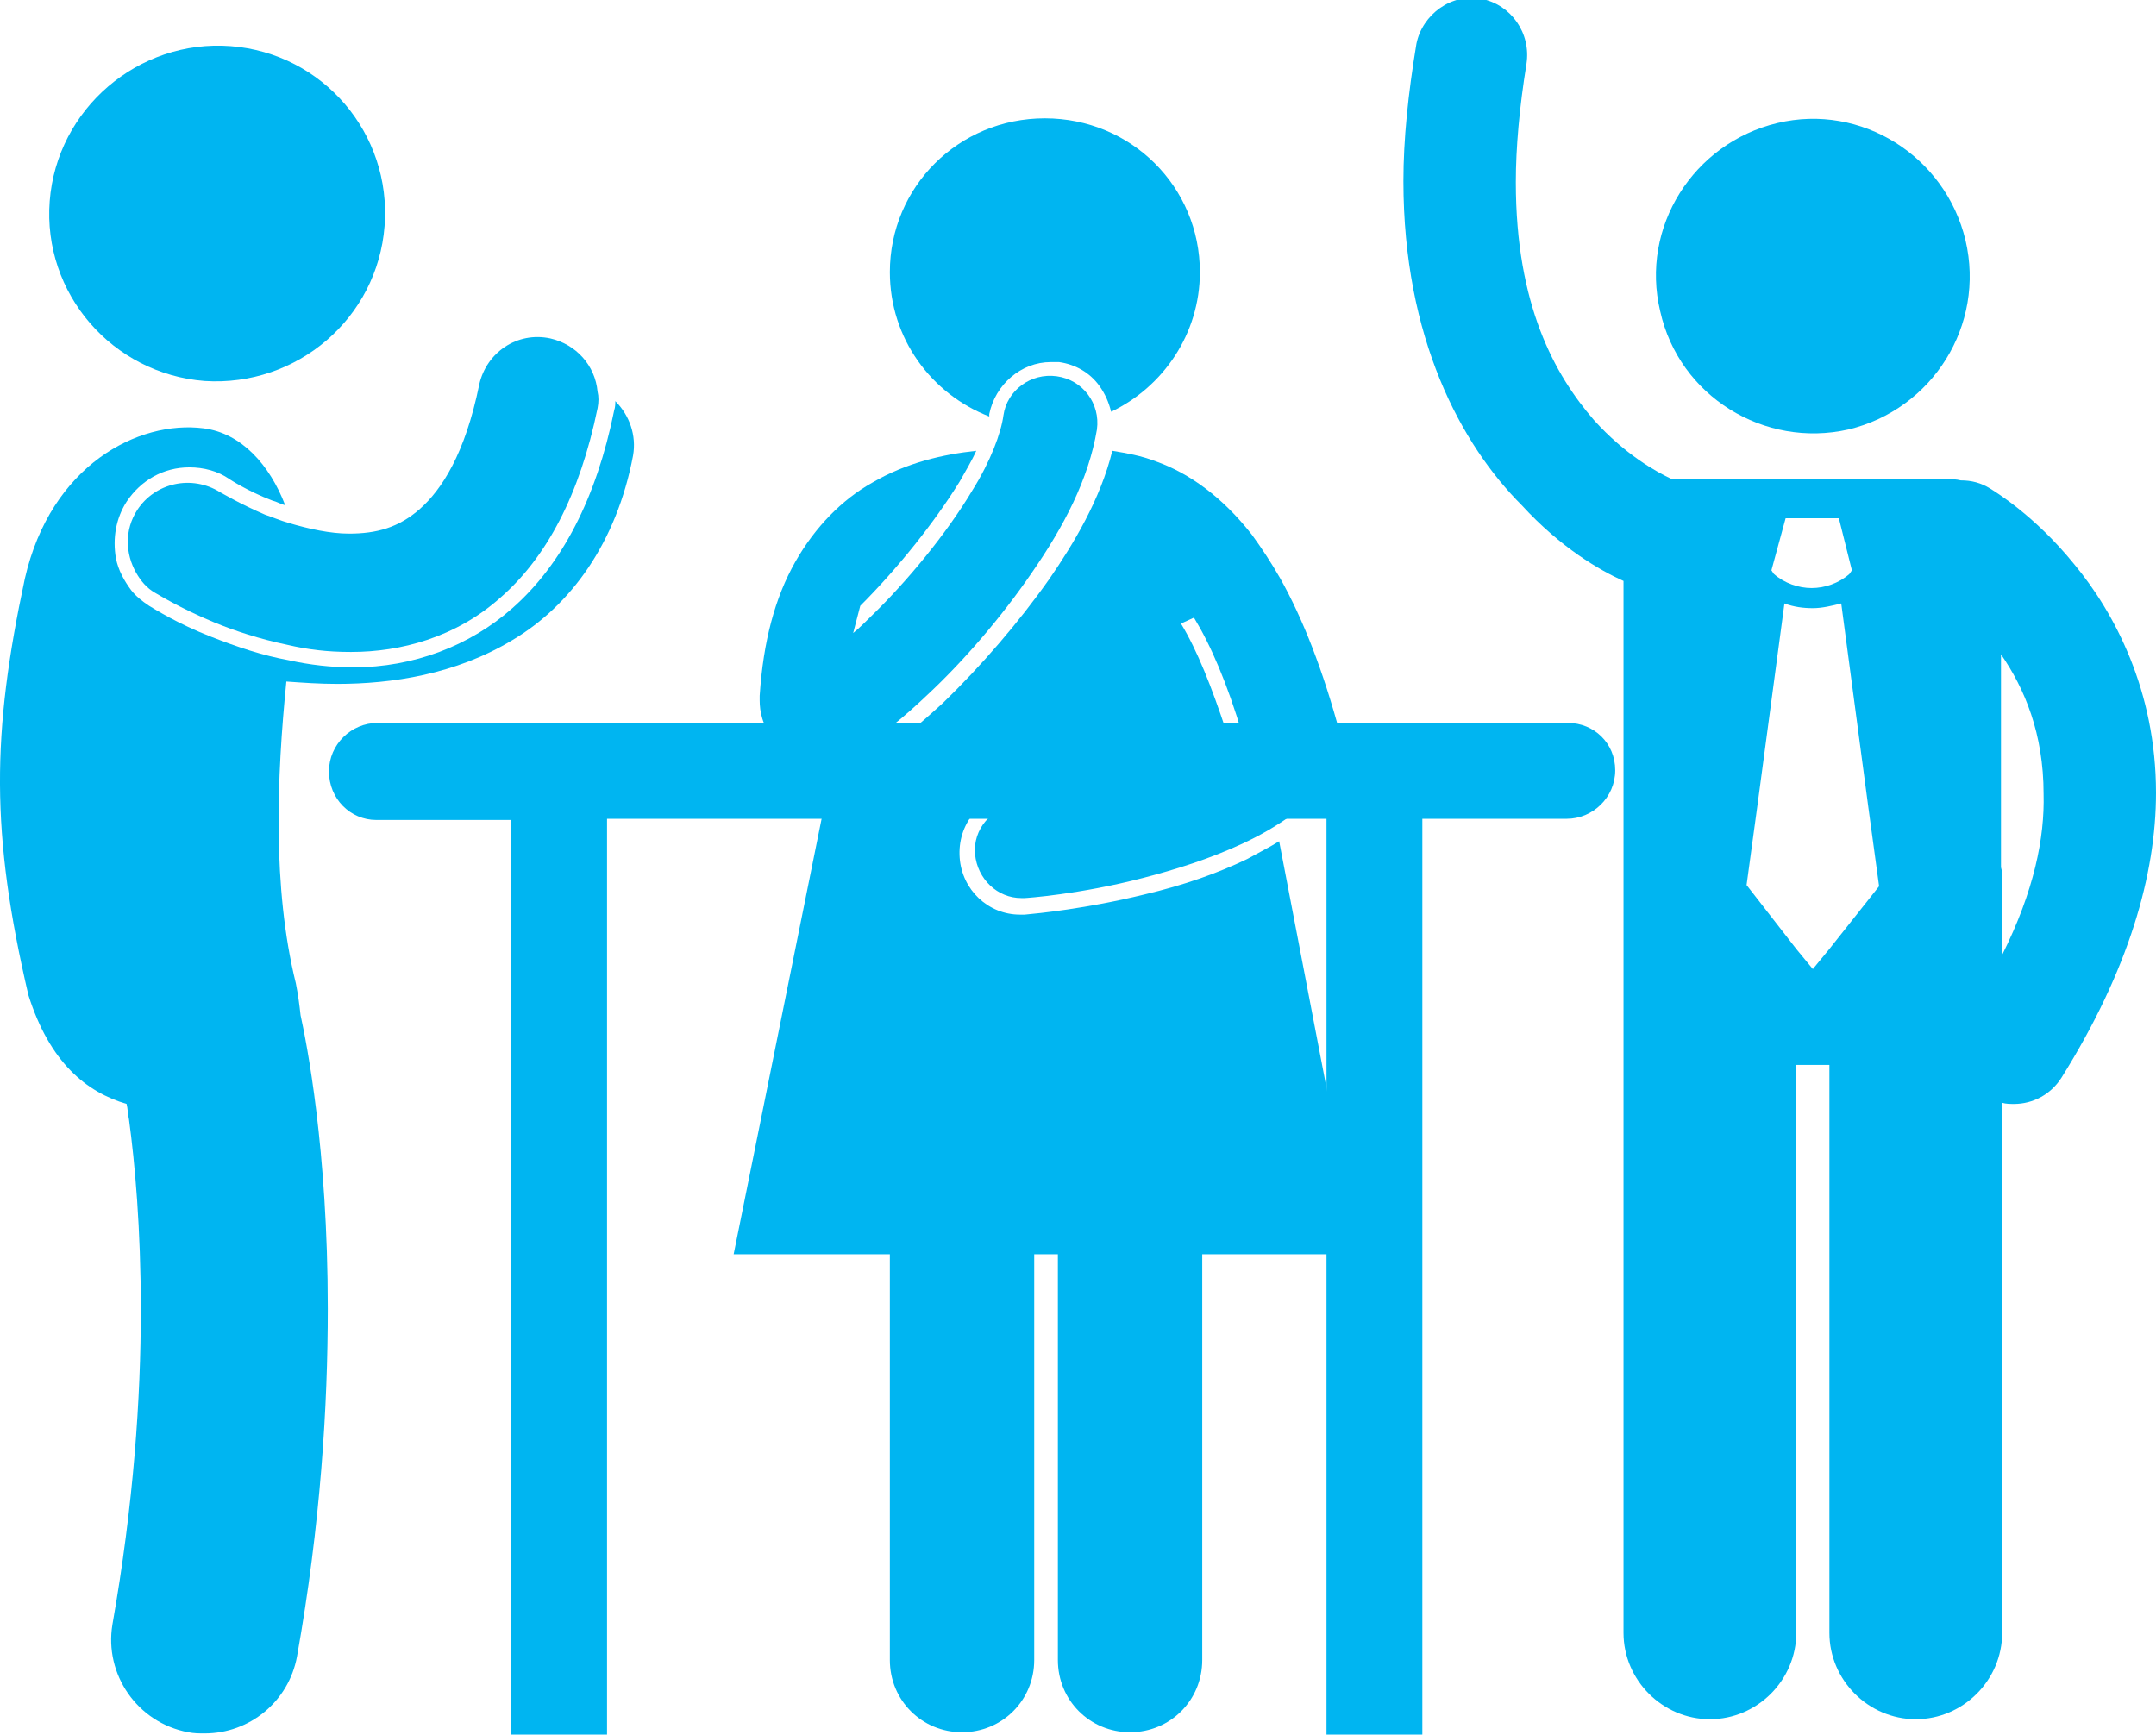 <?xml version="1.0" encoding="utf-8"?>
<!-- Generator: Adobe Illustrator 26.3.1, SVG Export Plug-In . SVG Version: 6.00 Build 0)  -->
<svg version="1.1" id="Layer_2_00000012448502521757687850000014709451438656281253_"
	 xmlns="http://www.w3.org/2000/svg" xmlns:xlink="http://www.w3.org/1999/xlink" x="0px" y="0px" viewBox="0 0 182.2 146.6"
	 style="enable-background:new 0 0 182.2 146.6;" xml:space="preserve">
<style type="text/css">
	.st0{fill:#00B5F1;}
</style>
<g id="Layer_1-2">
	<path class="st0" d="M156.2,36.3c7.1-1.7,11.6-8.8,9.9-16c-1.7-7.1-8.8-11.6-15.9-9.9c-7.1,1.7-11.6,8.8-9.9,15.9
		C141.9,33.5,149.1,37.9,156.2,36.3"/>
	<path class="st0" d="M150.9,43.8h4.5l1.1,4.4l-0.2,0.3c-0.9,0.8-2.1,1.2-3.2,1.2s-2.3-0.4-3.2-1.2l-0.2-0.3L150.9,43.8L150.9,43.8z
		 M169.2,80.7v-6.4c0-0.3,0-0.7-0.1-1v-18c2,2.9,3.6,6.7,3.6,11.8C172.8,70.8,171.9,75.3,169.2,80.7 M153.2,81.9l-1.4-1.7l-4.2-5.4
		l0.9-6.6l2.3-17.2c0.8,0.3,1.6,0.4,2.4,0.4l0,0c0.8,0,1.6-0.2,2.4-0.4l2.3,17.3l0.9,6.6l-4.2,5.3L153.2,81.9L153.2,81.9z
		 M137.2,49.1v88.9c0,4,3.3,7.3,7.3,7.3s7.3-3.3,7.3-7.3v-48h2.8v48c0,4,3.3,7.3,7.3,7.3s7.3-3.3,7.3-7.3V93.2
		c0.3,0.1,0.7,0.1,1,0.1c1.6,0,3.1-0.8,4-2.2c5.7-9.1,8-17.2,8-24.1c0-8.6-3.5-15.2-6.9-19.3c-3.4-4.2-6.8-6.2-7.1-6.4
		c-0.8-0.5-1.6-0.7-2.5-0.7c-0.4-0.1-0.7-0.1-1.1-0.1h-22.8c-0.2,0-0.4,0-0.5,0c-1.3-0.6-4-2.1-6.6-5c-3.3-3.8-6.6-9.7-6.6-20.1
		c0-2.9,0.3-6.3,0.9-10c0.4-2.6-1.3-5-3.8-5.5s-5,1.3-5.5,3.8c-0.7,4.2-1.1,8.1-1.1,11.6c0,13.3,4.9,22.3,10,27.4
		C131.9,46.3,135.2,48.2,137.2,49.1"/>
	<path class="st0" d="M75.2,140.3c0,3.4,2.7,6.1,6.1,6.1s6.1-2.7,6.1-6.1V106h2v34.3c0,3.4,2.7,6.1,6.1,6.1s6.1-2.7,6.1-6.1V106
		h13.2l-6.7-34.9c-0.8,0.5-1.8,1-2.7,1.5c-2.5,1.2-5.3,2.2-8.7,3c-4.9,1.2-9,1.6-10.1,1.7c-0.2,0-0.3,0-0.4,0
		c-2.7,0-4.9-2.1-5.1-4.8c-0.1-1.4,0.3-2.7,1.2-3.8s2.2-1.7,3.5-1.8l0.3,0c0.2,0,0.6-0.1,1.1-0.1c0.8-0.1,2.2-0.3,3.8-0.6
		c2.2-0.4,6.5-1.3,10-3c0.9-0.5,1.8-1,2.6-1.5c-1.2-3.6-2.4-6.7-3.8-9l1.1-0.5c1.4,2.3,2.8,5.5,4.1,9.9c-0.9,0.8-2.1,1.5-3.4,2.1
		c-3.2,1.5-7.2,2.5-10.3,3.1c-1.6,0.3-2.9,0.5-3.9,0.6c-0.5,0.1-0.8,0.1-1.1,0.1c-0.2,0-0.3,0-0.3,0c-2.2,0.2-3.8,2.1-3.6,4.2
		c0.2,2.1,1.9,3.7,3.9,3.7c0.1,0,0.2,0,0.3,0c0.1,0,4.6-0.3,10-1.7c2.7-0.7,5.6-1.6,8.4-2.9c2.8-1.3,5.5-3.1,7.6-5.6
		c0.8-1,1.1-2.3,0.7-3.5c-1.5-5.6-3.2-9.9-5.1-13.3c-0.8-1.4-1.6-2.6-2.4-3.7v0h0c-2.5-3.2-5.3-5.2-8.1-6.2
		c-1.3-0.5-2.5-0.7-3.7-0.9c-1,4.1-3.3,7.9-5.3,10.8c-2.6,3.7-5.8,7.4-9,10.5c-2.3,2.1-4.1,3.6-5.9,4.6l-0.3,0.2
		c-0.9,0.5-1.8,1-3.3,1.2L62,106h13.2L75.2,140.3L75.2,140.3z"/>
	<path class="st0" d="M88.8,30.6c0.2,0,0.5,0,0.7,0c1.4,0.2,2.6,0.9,3.4,2c0.5,0.7,0.8,1.4,1,2.2c4.4-2.1,7.5-6.6,7.5-11.8
		c0-7.2-5.8-13-13.1-13s-13.1,5.8-13.1,13c0,5.6,3.5,10.3,8.4,12.2c0-0.1,0-0.1,0-0.2C84.1,32.5,86.3,30.6,88.8,30.6"/>
	<path class="st0" d="M72.8,63.1c1.8-1,3.6-2.5,5.6-4.4c3-2.8,6.2-6.5,8.8-10.3c2.7-3.9,4.8-7.9,5.5-12.1c0.3-2.2-1.2-4.2-3.4-4.5
		c-2.2-0.3-4.2,1.2-4.5,3.3c-0.2,1.5-1.1,3.9-2.6,6.3c-2.2,3.7-5.6,7.8-8.6,10.7c-0.5,0.5-1,1-1.5,1.4l0.6-2.3
		c3.2-3.2,6.3-7.1,8.4-10.5c0.5-0.9,1-1.7,1.4-2.6c-2.8,0.3-5.9,1-8.8,2.7c-2.5,1.4-4.8,3.7-6.5,6.7c-1.7,3-2.7,6.7-3,11.3l0,0
		c0,0.1,0,0.2,0,0.4c0,0.9,0.2,2.1,1.2,3.3c0.5,0.6,1.2,1,1.8,1.3c0.7,0.2,1.3,0.3,1.8,0.3c0.1,0,0.2,0,0.3,0
		C70.9,64.2,71.8,63.7,72.8,63.1"/>
	<path class="st0" d="M19.5,3.9c7.8,0.6,13.6,7.4,13,15.2c-0.6,7.8-7.4,13.6-15.2,13.1C9.5,31.6,3.6,24.8,4.2,17S11.7,3.3,19.5,3.9"
		/>
	<path class="st0" d="M17.2,36.2c3.2,0.4,5.6,3.1,6.9,6.5c-0.4-0.1-0.7-0.3-1.1-0.4c-2.1-0.8-3.6-1.8-3.6-1.8c-1-0.7-2.2-1-3.4-1
		c-2.2,0-4.1,1.1-5.3,2.9c-0.9,1.4-1.2,3.1-0.9,4.8c0.2,1,0.7,1.9,1.3,2.7c0.4,0.5,0.9,0.9,1.5,1.3c0.5,0.3,2.4,1.5,5.2,2.6
		c2.3,0.9,4.4,1.6,6.6,2c1.8,0.4,3.6,0.6,5.4,0.6h0.1c5,0,9.8-1.8,13.4-5c4.2-3.7,7.1-9.3,8.6-16.7c0.1-0.3,0.1-0.6,0.1-0.8
		c1.2,1.2,1.8,2.9,1.5,4.6c-1.4,7.4-5.3,12.7-10.2,15.6c-4.8,2.9-10.2,3.7-14.8,3.7c-1.5,0-2.9-0.1-4.3-0.2C23.4,65.6,23,75,25,83.1
		c0.2,1,0.3,1.8,0.4,2.7c0.5,2.3,2.3,11.2,2.3,24.8c0,8.2-0.6,18.2-2.6,29.4c-0.7,3.8-4,6.5-7.8,6.5c-0.5,0-0.9,0-1.4-0.1
		c-4.3-0.8-7.1-4.9-6.4-9.1c1.8-10.2,2.4-19.2,2.4-26.6c0-6.9-0.5-12.4-1-16.1c-0.1-0.4-0.1-0.9-0.2-1.3c-3.4-1-6.5-3.5-8.3-9.2
		c-3.2-13.7-3.1-22.1-0.3-35.2C4.3,39.3,11.7,35.5,17.2,36.2"/>
	<path class="st0" d="M50.5,34.5c-1.5,7.3-4.3,12.6-8.2,16c-3.8,3.4-8.5,4.6-12.6,4.6c0,0-0.1,0-0.1,0c-1.9,0-3.6-0.2-5.3-0.6
		c-2.4-0.5-4.5-1.2-6.2-1.9c-2.9-1.2-4.8-2.4-5-2.5c-0.7-0.4-1.2-1-1.6-1.7c-0.9-1.6-1-3.6,0.1-5.3c1.5-2.3,4.6-3,7-1.5l0,0
		c0.2,0.1,1.7,1,3.8,1.9c0.6,0.2,1.3,0.5,2,0.7c1.7,0.5,3.5,0.9,5.1,0.9c2.3,0,4.2-0.5,6-2.1c1.8-1.6,3.8-4.6,5-10.5
		c0.6-2.7,3.2-4.5,6-3.9c2.2,0.5,3.8,2.3,4,4.5C50.6,33.5,50.6,34,50.5,34.5"/>
	<path class="st0" d="M112.8,146V68.5h-62V146h-6.8V68.5H31.9c-1.9,0-3.4-1.5-3.4-3.4s1.5-3.4,3.4-3.4h100.6c1.9,0,3.4,1.5,3.4,3.4
		s-1.5,3.4-3.4,3.4h-12.8V146L112.8,146L112.8,146z"/>
	<path class="st0" d="M132.5,61.1H31.9c-2.2,0-4.1,1.8-4.1,4.1s1.8,4.1,4,4.1h11.4v77.5h8.1V69.2h60.8v77.5h8.1V69.2h12.2
		c2.2,0,4.1-1.8,4.1-4.1S134.7,61.1,132.5,61.1 M132.5,62.3c1.6,0,2.8,1.2,2.8,2.8c0,1.5-1.2,2.8-2.8,2.8H119v77.5h-5.6V67.9H50.2
		v77.5h-5.6V67.9H31.9c-1.5,0-2.8-1.2-2.8-2.8s1.3-2.8,2.8-2.8H132.5L132.5,62.3z"/>
</g>
</svg>
